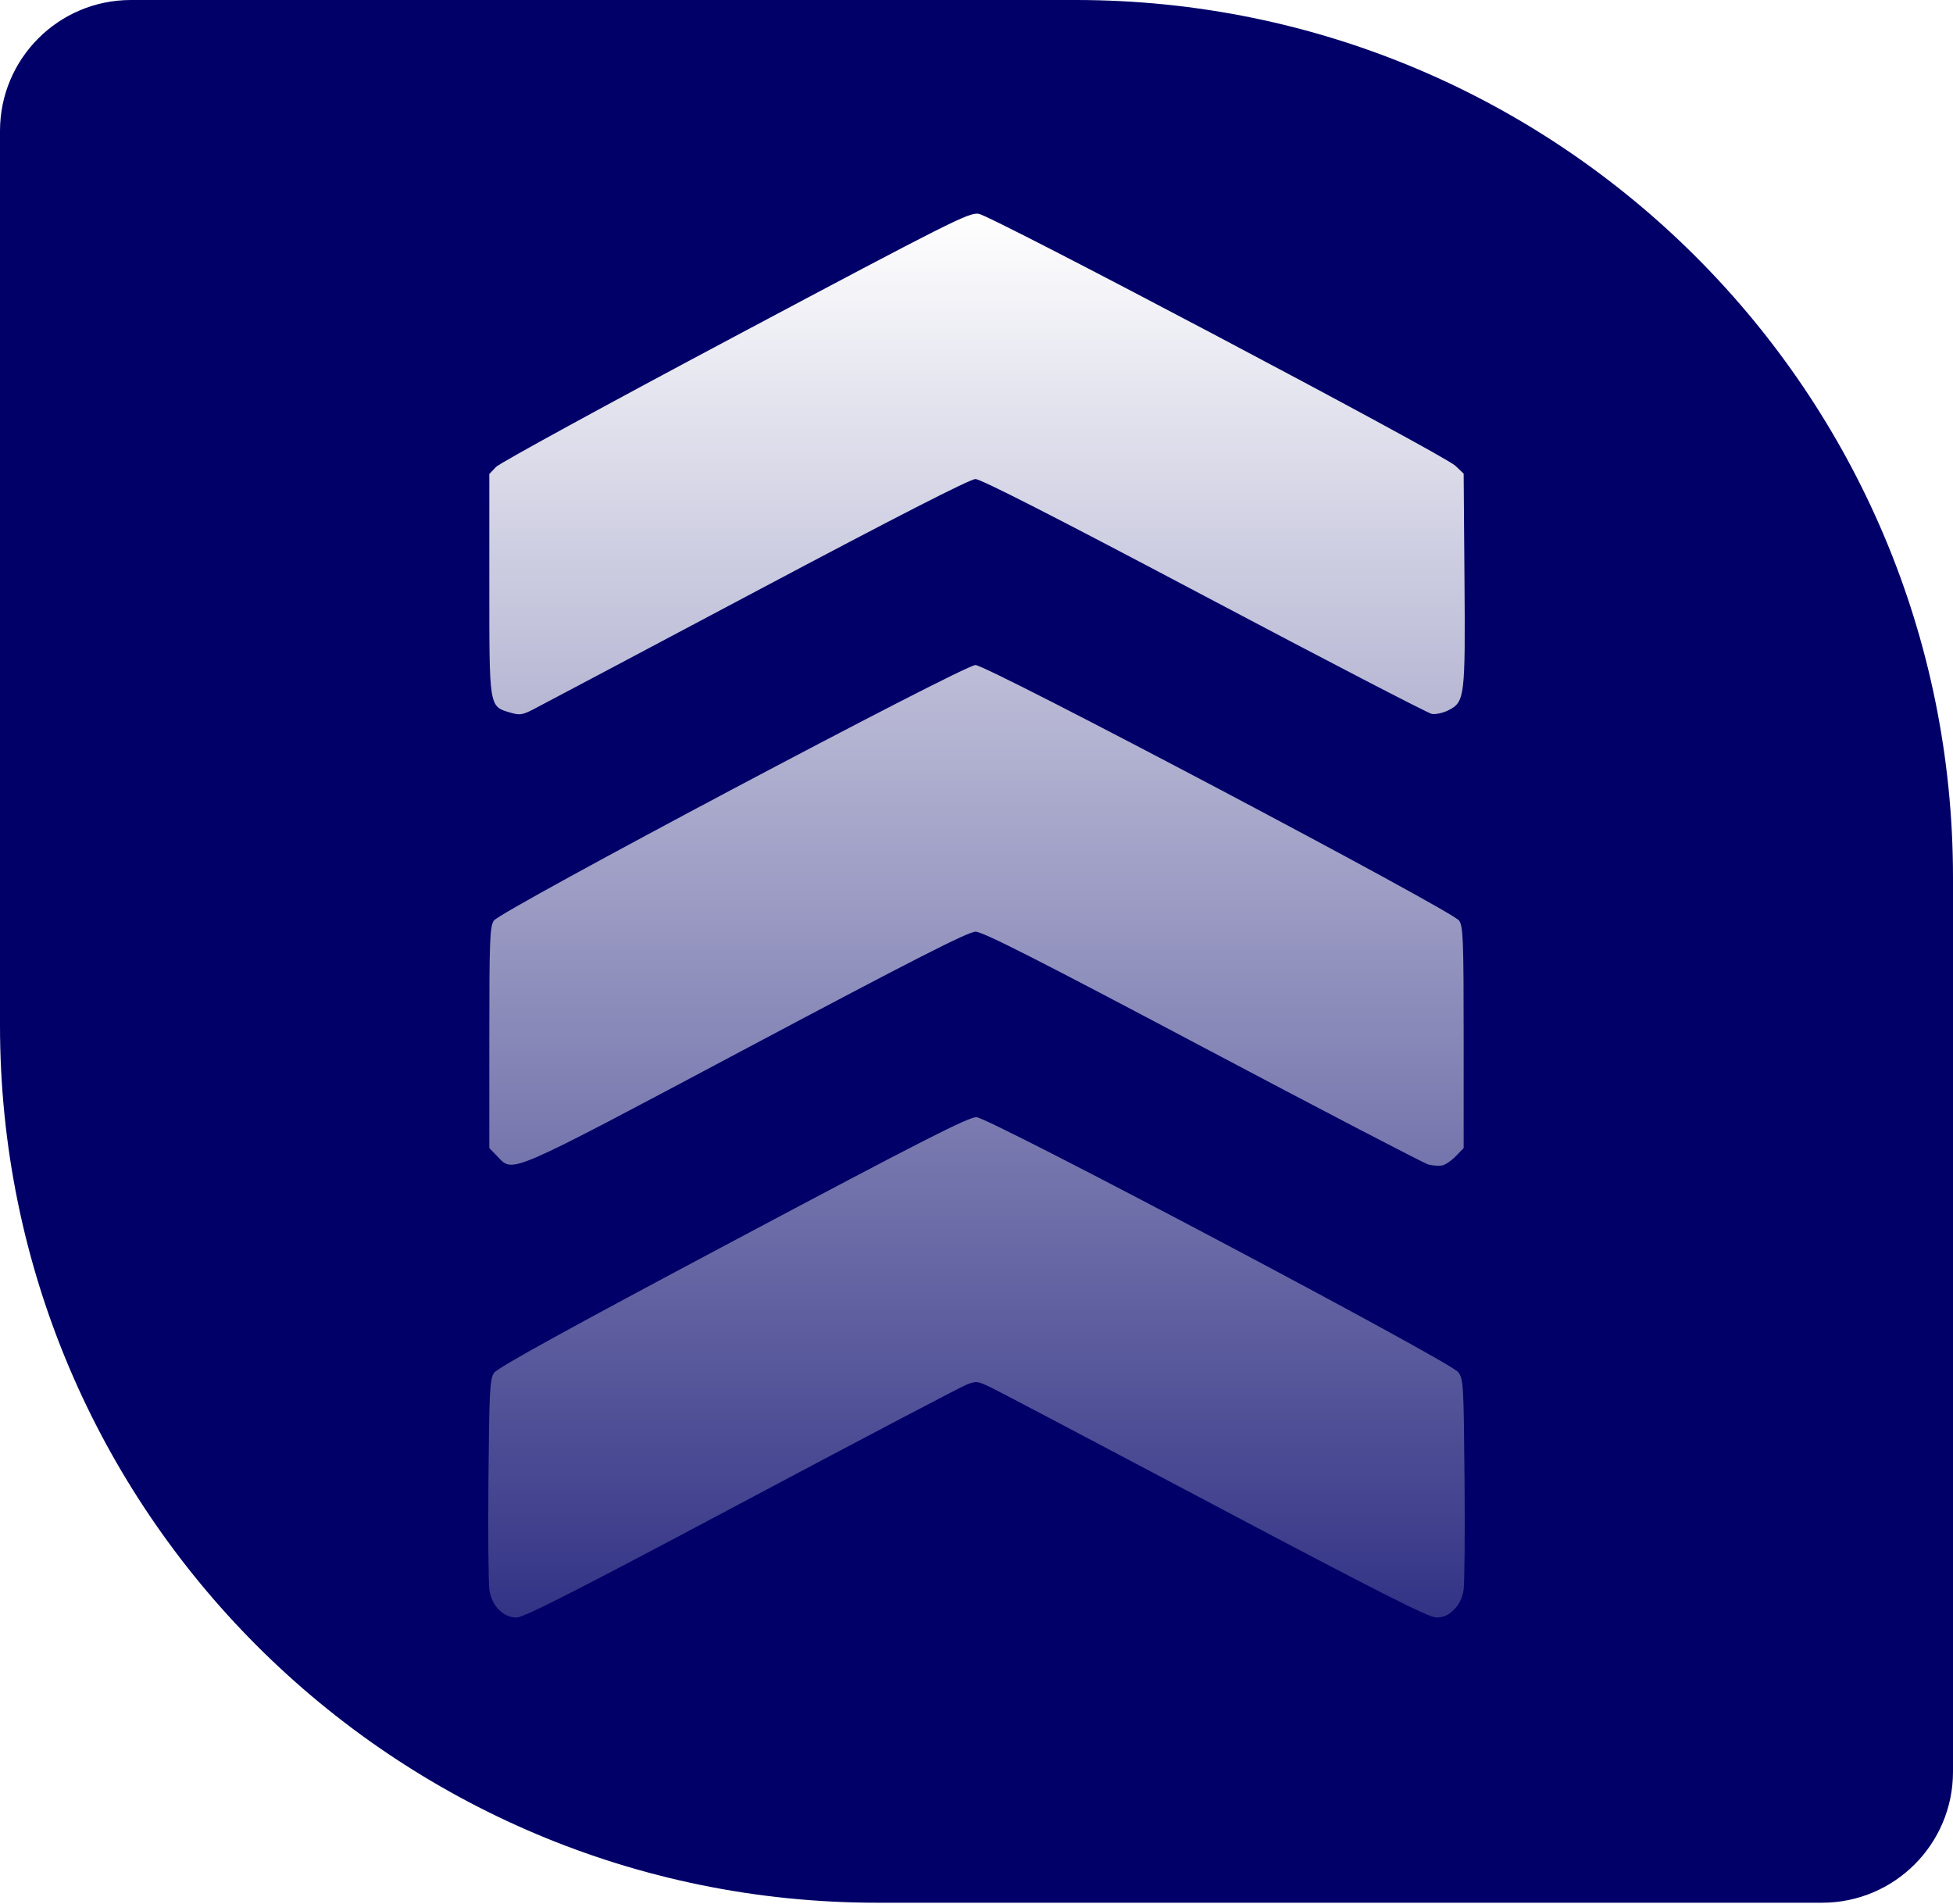 <svg xmlns="http://www.w3.org/2000/svg" width="512" height="499" viewBox="0 0 512 499" fill="none"><path d="M0 34.323C0 15.367 15.367 0 34.323 0H282.037C409.042 0 512 102.958 512 229.963V464.443C512 483.399 496.633 498.765 477.677 498.765H229.963C102.958 498.765 0 395.807 0 268.802V34.323Z" fill="#000068"></path><g filter="url(#filter0_d_887_13)"><path fill-rule="evenodd" clip-rule="evenodd" d="M381.162 421.96C382.533 420.606 383.386 418.851 383.698 416.746C383.958 415.001 384.067 401.866 383.943 387.558C383.728 362.837 383.643 361.448 382.26 359.654C380.085 356.834 259.369 292.967 255.997 292.852C253.938 292.781 241.691 299.016 192.102 325.382C149.009 348.295 130.387 358.556 129.516 359.866C128.42 361.518 128.252 364.7 128.051 387.652C127.927 401.909 128.037 415.001 128.296 416.746C128.919 420.947 131.916 424 135.415 424C137.347 424 151.053 417.02 194.237 394.043C225.203 377.567 251.788 363.595 253.315 362.995C255.96 361.954 256.267 361.989 259.864 363.734C261.94 364.741 288.467 378.713 318.813 394.782C361.451 417.361 374.567 424 376.542 424C378.379 424 379.678 423.426 381.162 421.96ZM377.975 305.52C378.821 305.385 380.459 304.3 381.614 303.107L383.716 300.94L383.716 272.011C383.716 246.42 383.578 242.88 382.525 241.317C380.8 238.76 258.842 174.329 255.726 174.329C252.615 174.329 131.181 238.755 129.463 241.317C128.418 242.876 128.278 246.491 128.278 272.011L128.278 300.94L130.416 303.144C134.623 307.483 132.415 308.442 195.739 274.787C239.592 251.481 253.838 244.225 255.744 244.225C257.646 244.225 271.881 251.45 315.365 274.485C346.782 291.128 373.375 304.974 374.463 305.255C375.549 305.536 377.131 305.655 377.975 305.52ZM379.713 186.186C384.016 184.012 384.171 182.75 383.93 151.682L383.716 124.162L381.533 122.081C378.459 119.151 259.963 56.529 256.549 56.031C254.034 55.664 249.177 58.107 192.822 88.082C159.269 105.928 131.021 121.367 130.047 122.391L128.278 124.252L128.278 153.138C128.278 185.701 128.187 185.139 133.766 186.791C136.203 187.513 136.933 187.416 139.689 186.008C141.418 185.124 167.754 171.165 198.213 154.988C235.136 135.377 254.304 125.574 255.726 125.574C257.148 125.574 277.181 135.801 315.694 156.187C347.503 173.024 374.346 186.951 375.347 187.136C376.348 187.322 378.312 186.894 379.713 186.186Z" fill="url(#paint0_linear_887_13)"></path></g><defs><filter id="filter0_d_887_13" x="96" y="56" width="320" height="432" filterUnits="userSpaceOnUse" color-interpolation-filters="sRGB"><feGaussianBlur stdDeviation="16"></feGaussianBlur></filter><linearGradient id="paint0_linear_887_13" x1="256" y1="424" x2="256" y2="56" gradientUnits="userSpaceOnUse"><stop stop-color="white" stop-opacity="0.2"></stop><stop offset="1" stop-color="white"></stop></linearGradient></defs></svg>